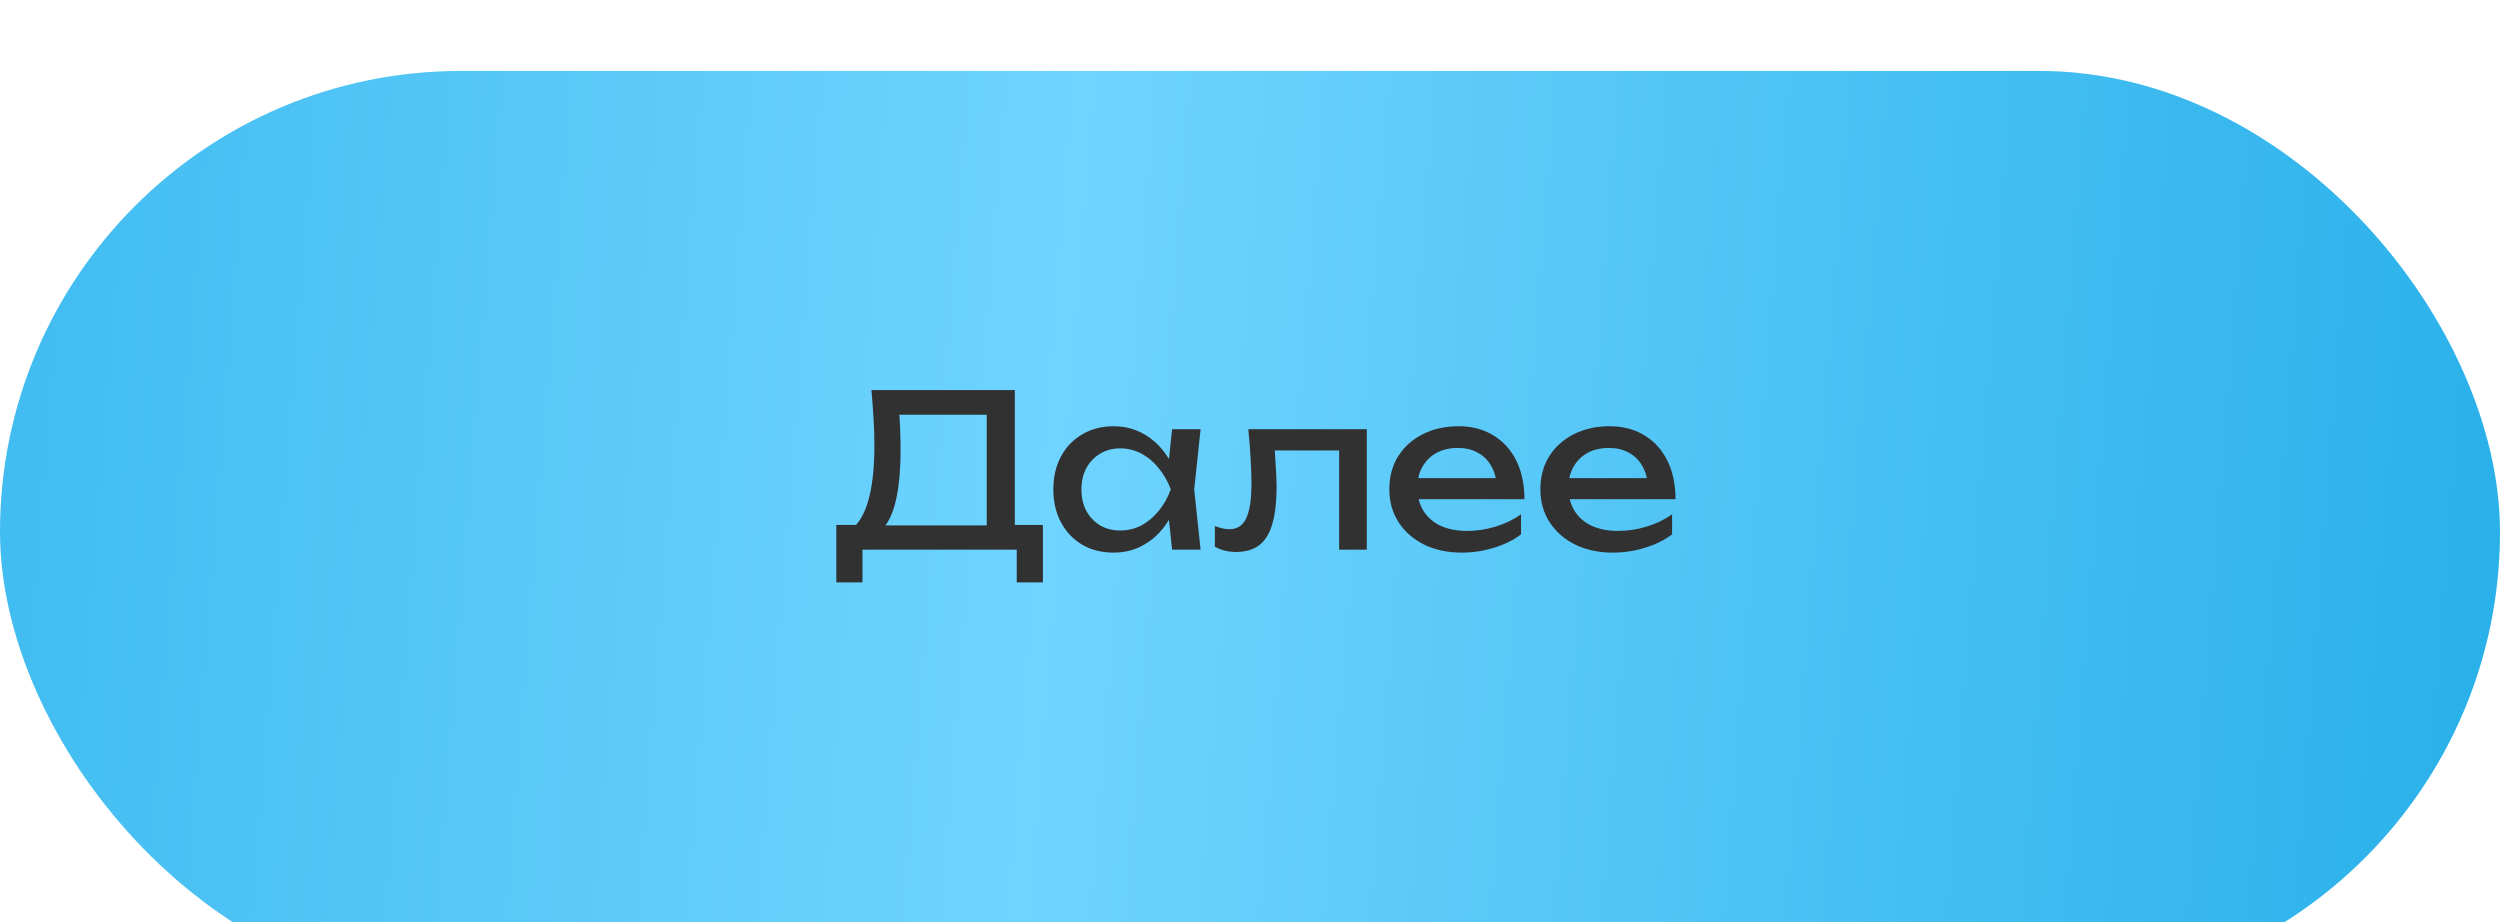 <?xml version="1.0" encoding="UTF-8"?> <svg xmlns="http://www.w3.org/2000/svg" width="141" height="52" viewBox="0 0 141 52" fill="none"> <g filter="url(#filter0_i_63_7)"> <rect width="141" height="52" rx="26" fill="url(#paint0_linear_63_7)"></rect> </g> <path d="M47.168 32.848V29.608H48.584L49.52 29.632H56.216L56.588 29.608H58.82V32.848H57.344V31H48.644V32.848H47.168ZM49.148 22H57.236V30.388H55.652V22.672L56.372 23.392H50L50.684 22.888C50.724 23.328 50.752 23.764 50.768 24.196C50.784 24.628 50.792 25.036 50.792 25.42C50.792 26.428 50.72 27.288 50.576 28C50.432 28.712 50.22 29.256 49.94 29.632C49.66 30.008 49.32 30.196 48.92 30.196L48.26 29.632C48.62 29.232 48.884 28.66 49.052 27.916C49.228 27.172 49.316 26.236 49.316 25.108C49.316 24.62 49.3 24.112 49.268 23.584C49.236 23.056 49.196 22.528 49.148 22ZM66.105 31L65.841 28.48L66.153 27.604L65.841 26.74L66.105 24.208H67.713L67.353 27.604L67.713 31H66.105ZM66.585 27.604C66.433 28.316 66.181 28.94 65.829 29.476C65.477 30.012 65.041 30.428 64.521 30.724C64.009 31.02 63.437 31.168 62.805 31.168C62.141 31.168 61.553 31.02 61.041 30.724C60.529 30.42 60.129 30 59.841 29.464C59.553 28.928 59.409 28.308 59.409 27.604C59.409 26.892 59.553 26.272 59.841 25.744C60.129 25.208 60.529 24.792 61.041 24.496C61.553 24.192 62.141 24.04 62.805 24.04C63.437 24.04 64.009 24.188 64.521 24.484C65.041 24.78 65.477 25.196 65.829 25.732C66.189 26.26 66.441 26.884 66.585 27.604ZM60.993 27.604C60.993 28.06 61.085 28.464 61.269 28.816C61.461 29.16 61.721 29.432 62.049 29.632C62.377 29.824 62.753 29.92 63.177 29.92C63.609 29.92 64.009 29.824 64.377 29.632C64.745 29.432 65.069 29.16 65.349 28.816C65.637 28.464 65.865 28.06 66.033 27.604C65.865 27.148 65.637 26.748 65.349 26.404C65.069 26.052 64.745 25.78 64.377 25.588C64.009 25.388 63.609 25.288 63.177 25.288C62.753 25.288 62.377 25.388 62.049 25.588C61.721 25.78 61.461 26.052 61.269 26.404C61.085 26.748 60.993 27.148 60.993 27.604ZM70.403 24.208H77.087V31H75.527V24.688L76.247 25.408H71.183L71.855 24.856C71.895 25.352 71.927 25.824 71.951 26.272C71.983 26.712 71.999 27.108 71.999 27.46C71.999 28.74 71.819 29.672 71.459 30.256C71.099 30.84 70.519 31.132 69.719 31.132C69.503 31.132 69.295 31.108 69.095 31.06C68.895 31.012 68.703 30.936 68.519 30.832V29.668C68.663 29.724 68.803 29.768 68.939 29.8C69.083 29.832 69.215 29.848 69.335 29.848C69.775 29.848 70.091 29.644 70.283 29.236C70.483 28.828 70.583 28.164 70.583 27.244C70.583 26.844 70.567 26.388 70.535 25.876C70.511 25.364 70.467 24.808 70.403 24.208ZM82.45 31.168C81.658 31.168 80.954 31.02 80.338 30.724C79.722 30.42 79.238 30 78.886 29.464C78.534 28.928 78.358 28.304 78.358 27.592C78.358 26.888 78.522 26.272 78.85 25.744C79.186 25.208 79.646 24.792 80.23 24.496C80.822 24.192 81.498 24.04 82.258 24.04C83.018 24.04 83.674 24.212 84.226 24.556C84.786 24.892 85.218 25.368 85.522 25.984C85.826 26.6 85.978 27.324 85.978 28.156H79.582V26.968H85.198L84.418 27.412C84.394 26.964 84.286 26.58 84.094 26.26C83.91 25.94 83.658 25.696 83.338 25.528C83.026 25.352 82.654 25.264 82.222 25.264C81.766 25.264 81.366 25.356 81.022 25.54C80.686 25.724 80.422 25.984 80.23 26.32C80.038 26.648 79.942 27.04 79.942 27.496C79.942 28 80.054 28.436 80.278 28.804C80.51 29.172 80.834 29.456 81.25 29.656C81.674 29.848 82.174 29.944 82.75 29.944C83.27 29.944 83.802 29.864 84.346 29.704C84.89 29.536 85.37 29.304 85.786 29.008V30.136C85.37 30.456 84.862 30.708 84.262 30.892C83.67 31.076 83.066 31.168 82.45 31.168ZM90.97 31.168C90.178 31.168 89.474 31.02 88.858 30.724C88.242 30.42 87.758 30 87.406 29.464C87.054 28.928 86.878 28.304 86.878 27.592C86.878 26.888 87.042 26.272 87.37 25.744C87.706 25.208 88.166 24.792 88.75 24.496C89.342 24.192 90.018 24.04 90.778 24.04C91.538 24.04 92.194 24.212 92.746 24.556C93.306 24.892 93.738 25.368 94.042 25.984C94.346 26.6 94.498 27.324 94.498 28.156H88.102V26.968H93.718L92.938 27.412C92.914 26.964 92.806 26.58 92.614 26.26C92.43 25.94 92.178 25.696 91.858 25.528C91.546 25.352 91.174 25.264 90.742 25.264C90.286 25.264 89.886 25.356 89.542 25.54C89.206 25.724 88.942 25.984 88.75 26.32C88.558 26.648 88.462 27.04 88.462 27.496C88.462 28 88.574 28.436 88.798 28.804C89.03 29.172 89.354 29.456 89.77 29.656C90.194 29.848 90.694 29.944 91.27 29.944C91.79 29.944 92.322 29.864 92.866 29.704C93.41 29.536 93.89 29.304 94.306 29.008V30.136C93.89 30.456 93.382 30.708 92.782 30.892C92.19 31.076 91.586 31.168 90.97 31.168Z" fill="#313131"></path> <defs> <filter id="filter0_i_63_7" x="0" y="0" width="141" height="56" filterUnits="userSpaceOnUse" color-interpolation-filters="sRGB"> <feFlood flood-opacity="0" result="BackgroundImageFix"></feFlood> <feBlend mode="normal" in="SourceGraphic" in2="BackgroundImageFix" result="shape"></feBlend> <feColorMatrix in="SourceAlpha" type="matrix" values="0 0 0 0 0 0 0 0 0 0 0 0 0 0 0 0 0 0 127 0" result="hardAlpha"></feColorMatrix> <feOffset dy="4"></feOffset> <feGaussianBlur stdDeviation="8"></feGaussianBlur> <feComposite in2="hardAlpha" operator="arithmetic" k2="-1" k3="1"></feComposite> <feColorMatrix type="matrix" values="0 0 0 0 1 0 0 0 0 1 0 0 0 0 1 0 0 0 0.58 0"></feColorMatrix> <feBlend mode="normal" in2="shape" result="effect1_innerShadow_63_7"></feBlend> </filter> <linearGradient id="paint0_linear_63_7" x1="-80.722" y1="-19" x2="192.818" y2="2.381" gradientUnits="userSpaceOnUse"> <stop stop-color="#009BDD"></stop> <stop offset="0.521" stop-color="#6FD4FF"></stop> <stop offset="1" stop-color="#009BDD"></stop> </linearGradient> </defs> </svg> 